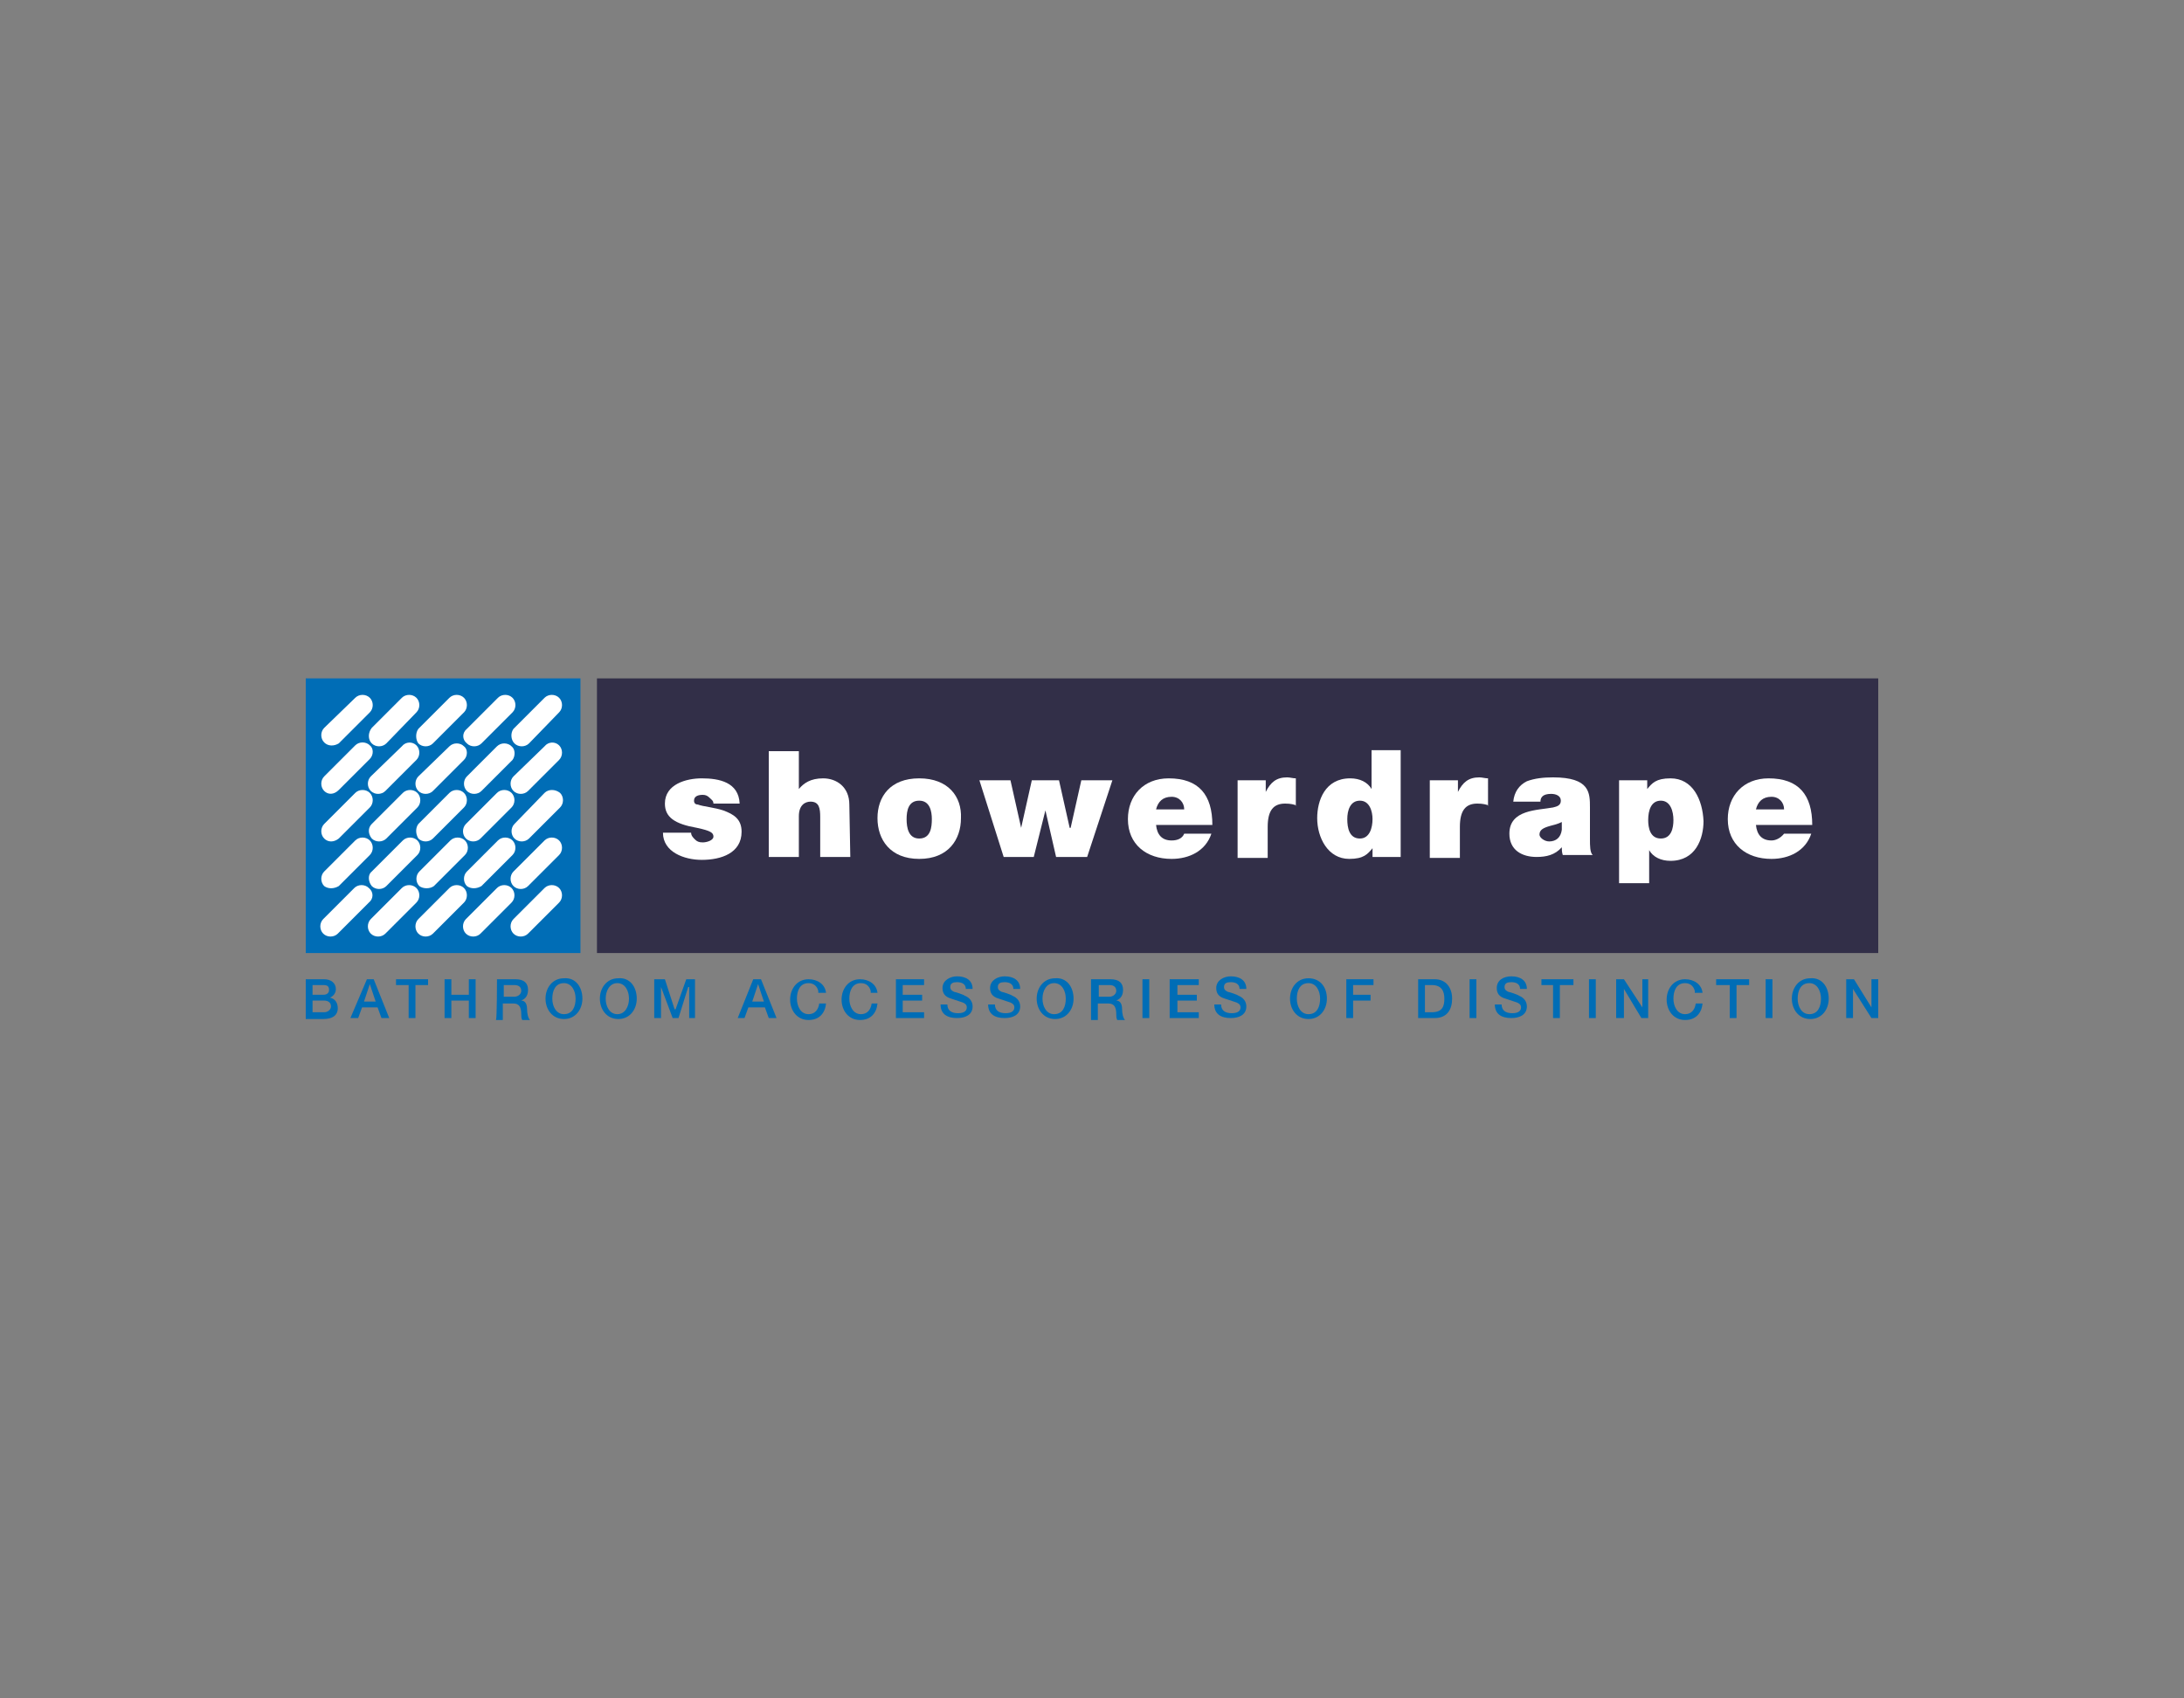 <?xml version="1.0" encoding="UTF-8"?> <svg xmlns="http://www.w3.org/2000/svg" xmlns:xlink="http://www.w3.org/1999/xlink" version="1.1" id="Layer_1" x="0px" y="0px" viewBox="0 0 225 175" style="enable-background:new 0 0 225 175;" xml:space="preserve"><rect x="0" y="0" width="225" height="175" fill="#808080" stroke="none"/> <style type="text/css"> .st0{fill:#322F48;} .st1{fill:#006DB6;} .st2{fill:#FFFFFF;} </style> <g> <g> <rect x="61.5" y="69.9" class="st0" width="132" height="28.3"></rect> <g> <rect x="31.5" y="69.9" class="st1" width="28.3" height="28.3"></rect> <path class="st2" d="M56.1,91.5l-3.2,3.2c-0.4,0.4-0.4,1.1,0,1.5c0.4,0.4,1.1,0.4,1.5,0l3.2-3.2c0.4-0.4,0.4-1.1,0-1.5 C57.2,91.1,56.5,91.1,56.1,91.5"></path> <path class="st2" d="M52.7,91.5c-0.4-0.4-1.1-0.4-1.5,0l-3.2,3.2c-0.4,0.4-0.4,1.1,0,1.5c0.4,0.4,1.1,0.4,1.5,0l3.2-3.2 C53.1,92.6,53.1,91.9,52.7,91.5"></path> <path class="st2" d="M56.1,86.6l-3.2,3.2c-0.4,0.4-0.4,1.1,0,1.5c0.4,0.4,1.1,0.4,1.5,0l3.2-3.2c0.4-0.4,0.4-1.1,0-1.5 C57.2,86.2,56.5,86.2,56.1,86.6"></path> <path class="st2" d="M47.8,91.5c-0.4-0.4-1.1-0.4-1.5,0l-3.2,3.2c-0.4,0.4-0.4,1.1,0,1.5s1.1,0.4,1.5,0l3.2-3.2 C48.2,92.6,48.2,91.9,47.8,91.5"></path> <path class="st2" d="M49.6,91.3l3.2-3.2c0.4-0.4,0.4-1.1,0-1.5c-0.4-0.4-1.1-0.4-1.5,0l-3.2,3.2c-0.4,0.4-0.4,1.1,0,1.5 C48.5,91.6,49.1,91.6,49.6,91.3"></path> <path class="st2" d="M56.1,81.7L53,84.9c-0.4,0.4-0.4,1.1,0,1.5c0.4,0.4,1.1,0.4,1.5,0l3.2-3.2c0.4-0.4,0.4-1.1,0-1.5 C57.2,81.3,56.5,81.3,56.1,81.7"></path> <path class="st2" d="M42.9,91.5c-0.4-0.4-1.1-0.4-1.5,0l-3.2,3.2c-0.4,0.4-0.4,1.1,0,1.5c0.4,0.4,1.1,0.4,1.5,0l3.2-3.2 C43.3,92.6,43.3,91.9,42.9,91.5"></path> <path class="st2" d="M44.7,91.3l3.2-3.2c0.4-0.4,0.4-1.1,0-1.5c-0.4-0.4-1.1-0.4-1.5,0l-3.2,3.2c-0.4,0.4-0.4,1.1,0,1.5 C43.6,91.6,44.3,91.6,44.7,91.3"></path> <path class="st2" d="M52.7,81.7c-0.4-0.4-1.1-0.4-1.5,0l-3.2,3.2c-0.4,0.4-0.4,1.1,0,1.5c0.4,0.4,1.1,0.4,1.5,0l3.2-3.2 C53.1,82.8,53.1,82.1,52.7,81.7"></path> <path class="st2" d="M56.1,76.9L52.9,80c-0.4,0.4-0.4,1.1,0,1.5c0.4,0.4,1.1,0.4,1.5,0l3.2-3.2c0.4-0.4,0.4-1.1,0-1.5 C57.2,76.4,56.5,76.4,56.1,76.9"></path> <path class="st2" d="M38,91.5c-0.4-0.4-1.1-0.4-1.5,0l-3.2,3.2c-0.4,0.4-0.4,1.1,0,1.5s1.1,0.4,1.5,0L38,93 C38.5,92.6,38.5,91.9,38,91.5"></path> <path class="st2" d="M38.3,91.3c0.4,0.4,1.1,0.4,1.5,0l3.2-3.2c0.4-0.4,0.4-1.1,0-1.5c-0.4-0.4-1.1-0.4-1.5,0l-3.2,3.2 C37.9,90.1,37.9,90.8,38.3,91.3"></path> <path class="st2" d="M43.1,86.4c0.4,0.4,1.1,0.4,1.5,0l3.2-3.2c0.4-0.4,0.4-1.1,0-1.5c-0.4-0.4-1.1-0.4-1.5,0l-3.2,3.2 C42.8,85.3,42.8,85.9,43.1,86.4"></path> <path class="st2" d="M52.7,76.9c-0.4-0.4-1.1-0.4-1.5,0L48.1,80c-0.4,0.4-0.4,1.1,0,1.5c0.4,0.4,1.1,0.4,1.5,0l3.2-3.2 C53.1,77.9,53.1,77.2,52.7,76.9"></path> <path class="st2" d="M53,76.6c0.4,0.4,1.1,0.4,1.5,0l3.1-3.2c0.4-0.4,0.4-1.1,0-1.5c-0.4-0.4-1.1-0.4-1.5,0l-3.2,3.2 C52.6,75.5,52.6,76.2,53,76.6"></path> <path class="st2" d="M34.9,91.3l3.2-3.2c0.4-0.4,0.4-1.1,0-1.5c-0.4-0.4-1.1-0.4-1.5,0l-3.2,3.2c-0.4,0.4-0.4,1.1,0,1.5 C33.8,91.6,34.4,91.6,34.9,91.3"></path> <path class="st2" d="M38.3,86.4c0.4,0.4,1.1,0.4,1.5,0l3.2-3.2c0.4-0.4,0.4-1.1,0-1.5c-0.4-0.4-1.1-0.4-1.5,0l-3.2,3.2 C37.9,85.3,37.9,85.9,38.3,86.4"></path> <path class="st2" d="M47.8,76.9c-0.4-0.4-1.1-0.4-1.5,0L43.1,80c-0.4,0.4-0.4,1.1,0,1.5c0.4,0.4,1.1,0.4,1.5,0l3.2-3.2 C48.2,77.9,48.2,77.2,47.8,76.9"></path> <path class="st2" d="M48.1,76.6c0.4,0.4,1.1,0.4,1.5,0l3.2-3.2c0.4-0.4,0.4-1.1,0-1.5s-1.1-0.4-1.5,0l-3.2,3.2 C47.6,75.5,47.6,76.2,48.1,76.6"></path> <path class="st2" d="M34.9,86.4l3.2-3.2c0.4-0.4,0.4-1.1,0-1.5c-0.4-0.4-1.1-0.4-1.5,0l-3.2,3.2c-0.4,0.4-0.4,1.1,0,1.5 C33.8,86.8,34.4,86.8,34.9,86.4"></path> <path class="st2" d="M41.4,76.9L38.2,80c-0.4,0.4-0.4,1.1,0,1.5c0.4,0.4,1.1,0.4,1.5,0l3.2-3.2c0.4-0.4,0.4-1.1,0-1.5 C42.5,76.4,41.8,76.4,41.4,76.9"></path> <path class="st2" d="M43.1,76.6c0.4,0.4,1.1,0.4,1.5,0l3.2-3.2c0.4-0.4,0.4-1.1,0-1.5c-0.4-0.4-1.1-0.4-1.5,0l-3.2,3.2 C42.8,75.5,42.8,76.2,43.1,76.6"></path> <path class="st2" d="M34.9,81.4l3.2-3.2c0.4-0.4,0.4-1.1,0-1.4c-0.4-0.4-1.1-0.4-1.5,0L33.4,80c-0.4,0.4-0.4,1.1,0,1.5 C33.8,81.9,34.4,81.9,34.9,81.4"></path> <path class="st2" d="M38.3,76.6c0.4,0.4,1.1,0.4,1.5,0l3.1-3.2c0.4-0.4,0.4-1.1,0-1.5s-1.1-0.4-1.5,0L38.3,75 C37.9,75.5,37.9,76.2,38.3,76.6"></path> <path class="st2" d="M34.9,76.6l3.2-3.2c0.4-0.4,0.4-1.1,0-1.5c-0.4-0.4-1.1-0.4-1.5,0L33.4,75c-0.4,0.4-0.4,1.1,0,1.5 S34.4,76.9,34.9,76.6"></path> <path class="st2" d="M163.8,86.5v-3.3c0-1.5,0-3.1-3.8-3.1c-1,0-1.9,0.1-2.7,0.4c-0.8,0.4-1.3,1.1-1.4,2.1h2.8 c0-0.4,0.2-0.8,1.1-0.8c0.5,0,1,0.2,1,0.7c0,0.5-0.4,0.6-0.8,0.7c-1.6,0.3-4.5,0.2-4.5,2.7c0,1.7,1.3,2.4,2.8,2.4 c1,0,1.9-0.2,2.6-1l0,0c0,0.2,0,0.5,0.1,0.8h3.1C163.8,87.9,163.8,87.1,163.8,86.5 M160.9,85.5c-0.1,0.8-0.6,1.2-1.3,1.2 c-0.5,0-1-0.4-1-0.7c0-0.5,0.4-0.7,1.1-0.9c0.4-0.1,0.8-0.2,1.2-0.4L160.9,85.5L160.9,85.5z"></path> <path class="st2" d="M72.3,88.6c-1.8,0-4-0.8-4-2.8h2.9c0,0.3,0.2,0.5,0.4,0.7s0.4,0.3,0.8,0.3c0.4,0,1.1-0.2,1.1-0.6 s-0.3-0.6-1.7-0.9c-2.3-0.4-3.3-1.1-3.3-2.5c0-2,2.2-2.6,3.8-2.6c1.8,0,3.8,0.4,3.9,2.6h-2.7c0-0.3-0.2-0.4-0.4-0.6 c-0.2-0.2-0.4-0.3-0.7-0.3c-0.4,0-0.9,0.1-0.9,0.6c0,0.3,0.2,0.4,0.4,0.4c0.5,0.2,1.7,0.3,2.6,0.6c1.1,0.4,1.9,0.9,1.9,2.2 C76.4,87.9,74.3,88.6,72.3,88.6"></path> <path class="st2" d="M87.6,88.3h-3.1v-4.1c0-0.9-0.1-1.6-1-1.6c-0.5,0-1.2,0.3-1.2,1.5v4.2h-3.1V77.4h3.1v3.9l0,0 c0.5-0.6,1.2-1.1,2.5-1.1c1.4,0,2.7,0.9,2.7,2.7L87.6,88.3L87.6,88.3z"></path> <polygon class="st2" points="112,88.3 108.8,88.3 107.7,83.5 107.7,83.5 106.5,88.3 103.4,88.3 100.9,80.4 104.1,80.4 105.2,85.3 105.2,85.3 106.3,80.4 109.1,80.4 110.2,85.3 110.3,85.3 111.4,80.4 114.6,80.4 "></polygon> <path class="st2" d="M133.6,83c-0.3-0.1-0.6-0.2-1.2-0.2c-1.2,0-1.8,0.7-1.8,2.4v3.2h-3.1v-8h2.9v1.2l0,0c0.5-1,1.1-1.5,2.2-1.5 c0.3,0,0.6,0.1,0.9,0.1V83H133.6z"></path> <path class="st2" d="M153.4,83c-0.3-0.1-0.6-0.2-1.2-0.2c-1.2,0-1.8,0.7-1.8,2.4v3.2h-3.1v-8h2.9v1.2l0,0c0.5-1,1.1-1.5,2.2-1.5 c0.3,0,0.6,0.1,0.9,0.1V83H153.4z"></path> <path class="st2" d="M120.7,86.6c-1,0-1.5-0.6-1.6-1.6h5.8c0-3.1-1.4-4.8-4.5-4.8c-2.6,0-4.2,1.8-4.2,4.2c0,2.6,1.9,4.1,4.5,4.1 c1.8,0,3.5-0.8,4.1-2.6H122C121.8,86.4,121.3,86.6,120.7,86.6 M120.7,82.1c0.8,0,1.3,0.6,1.3,1.3h-2.9 C119.3,82.6,119.8,82.1,120.7,82.1"></path> <path class="st2" d="M94.7,80.2c-3,0-4.3,1.9-4.3,4.1s1.3,4.2,4.3,4.2c3,0,4.3-2,4.3-4.2C99.1,82.1,97.7,80.2,94.7,80.2 M94.7,86.4c-1.1,0-1.3-1.1-1.3-2c0-0.9,0.2-1.9,1.3-1.9s1.3,1.1,1.3,1.9C96,85.2,95.9,86.4,94.7,86.4"></path> <path class="st2" d="M172.1,80.2c-1.5,0-1.9,0.5-2.4,1.1l0,0v-0.9h-2.9v10.6h3.1v-3.4l0,0c0.4,0.7,1.2,1.1,2.2,1.1 c2.6,0,3.4-2.3,3.4-4.1C175.4,82.4,174.4,80.2,172.1,80.2 M171.1,86.4c-1.1,0-1.3-1.1-1.3-1.9c0-1,0.3-2,1.3-2s1.3,1.1,1.3,2 C172.4,85.3,172.2,86.4,171.1,86.4"></path> <path class="st2" d="M141.3,77.4v3.9l0,0c-0.4-0.7-1.2-1.1-2.2-1.1c-2.6,0-3.4,2.3-3.4,4.1c0,2,1.1,4.2,3.3,4.2 c1.5,0,1.9-0.5,2.4-1.1l0,0v0.9h2.9v-11H141.3z M140.1,86.4c-1.1,0-1.3-1.1-1.3-2s0.3-1.9,1.3-1.9s1.3,1.1,1.3,1.9 C141.4,85.3,141.1,86.4,140.1,86.4"></path> <path class="st2" d="M182.5,86.6c-1,0-1.5-0.6-1.6-1.6h5.8c0-3.1-1.4-4.8-4.5-4.8c-2.6,0-4.2,1.8-4.2,4.2c0,2.6,1.9,4.1,4.5,4.1 c1.8,0,3.5-0.8,4.1-2.6h-2.8C183.4,86.4,182.9,86.6,182.5,86.6 M182.5,82.1c0.8,0,1.3,0.6,1.3,1.3h-2.9 C181.1,82.6,181.6,82.1,182.5,82.1"></path> <path class="st1" d="M31.5,100.9h1.9c0.7,0,1.2,0.4,1.2,1c0,0.4-0.2,0.7-0.6,0.9l0,0c0.5,0.1,0.8,0.5,0.8,1.1 c0,0.6-0.4,1.1-1.5,1.1h-1.8V100.9z M32.2,102.5h1.1c0.4,0,0.6-0.2,0.6-0.5c0-0.4-0.2-0.5-0.6-0.5h-1.1V102.5z M32.2,104.3h1.2 c0.4,0,0.7-0.3,0.7-0.6c0-0.4-0.3-0.6-0.7-0.6h-1.2V104.3z"></path> <path class="st1" d="M37.8,100.9h0.7l1.6,4h-0.8l-0.4-1.1h-1.6l-0.4,1.1h-0.8L37.8,100.9z M37.5,103.2h1.2l-0.6-1.8l0,0 L37.5,103.2z"></path> <polygon class="st1" points="40.8,100.9 44.1,100.9 44.1,101.5 42.8,101.5 42.8,104.9 42.1,104.9 42.1,101.5 40.8,101.5 "></polygon> <polygon class="st1" points="45.8,100.9 46.5,100.9 46.5,102.5 48.3,102.5 48.3,100.9 49,100.9 49,104.9 48.3,104.9 48.3,103.1 46.5,103.1 46.5,104.9 45.8,104.9 "></polygon> <path class="st1" d="M51.2,100.9h1.9c0.9,0,1.3,0.4,1.3,1.1c0,0.8-0.5,1-0.7,1.1l0,0c0.3,0,0.6,0.2,0.6,0.9 c0,0.4,0.1,0.9,0.3,1.1h-0.8c-0.1-0.2-0.1-0.4-0.1-0.6c0-0.7-0.2-1.1-0.8-1.1h-1.1v1.7h-0.7C51.2,104.9,51.2,100.9,51.2,100.9z M51.9,102.7H53c0.4,0,0.7-0.3,0.7-0.6c0-0.5-0.4-0.6-0.7-0.6h-1.1V102.7z"></path> <path class="st1" d="M60,102.9c0,1.1-0.7,2.1-1.9,2.1s-1.9-1-1.9-2.1c0-1.1,0.7-2.1,1.9-2.1C59.3,100.7,60,101.7,60,102.9 M56.9,102.9c0,0.8,0.4,1.6,1.2,1.6c0.9,0,1.2-0.8,1.2-1.6s-0.4-1.6-1.2-1.6C57.2,101.3,56.9,102.1,56.9,102.9"></path> <path class="st1" d="M65.6,102.9c0,1.1-0.7,2.1-1.9,2.1s-1.9-1-1.9-2.1c0-1.1,0.7-2.1,1.9-2.1C64.9,100.7,65.6,101.7,65.6,102.9 M62.4,102.9c0,0.8,0.4,1.6,1.2,1.6s1.2-0.8,1.2-1.6s-0.4-1.6-1.2-1.6C62.8,101.3,62.4,102.1,62.4,102.9"></path> <polygon class="st1" points="67.4,100.9 68.5,100.9 69.5,104 69.6,104 70.7,100.9 71.6,100.9 71.6,104.9 71,104.9 71,101.7 70.9,101.7 69.9,104.9 69.3,104.9 68.1,101.7 68.1,101.7 68.1,104.9 67.4,104.9 "></polygon> <path class="st1" d="M77.6,100.9h0.8l1.6,4h-0.8l-0.4-1.1h-1.7l-0.4,1.1h-0.7L77.6,100.9z M77.5,103.2h1.2l-0.6-1.8l0,0 L77.5,103.2z"></path> <path class="st1" d="M84.3,102.1c-0.1-0.4-0.4-0.8-1-0.8c-0.9,0-1.2,0.8-1.2,1.6s0.4,1.6,1.2,1.6c0.6,0,1-0.4,1.1-1.1h0.7 c-0.1,1-0.7,1.7-1.8,1.7c-1.2,0-1.9-1-1.9-2.1c0-1.1,0.7-2.1,1.9-2.1c0.9,0,1.7,0.5,1.8,1.4h-0.8V102.1z"></path> <path class="st1" d="M89.7,102.1c-0.1-0.4-0.4-0.8-1-0.8c-0.9,0-1.2,0.8-1.2,1.6s0.4,1.6,1.2,1.6c0.6,0,1-0.4,1.1-1.1h0.6 c-0.1,1-0.7,1.7-1.8,1.7c-1.2,0-1.9-1-1.9-2.1c0-1.1,0.7-2.1,1.9-2.1c0.9,0,1.7,0.5,1.8,1.4h-0.7V102.1z"></path> <polygon class="st1" points="92.3,100.9 95.2,100.9 95.2,101.5 93,101.5 93,102.5 95,102.5 95,103.1 93,103.1 93,104.3 95.2,104.3 95.2,104.9 92.3,104.9 "></polygon> <path class="st1" d="M97.6,103.5c0,0.6,0.4,0.9,1.1,0.9s0.9-0.3,0.9-0.6s-0.2-0.4-0.4-0.5c-0.3-0.1-0.6-0.2-1.2-0.4 c-0.7-0.2-0.9-0.6-0.9-1.1c0-0.8,0.8-1.2,1.5-1.2c0.9,0,1.6,0.4,1.6,1.3h-0.7c0-0.5-0.4-0.7-0.9-0.7c-0.4,0-0.7,0.1-0.7,0.5 c0,0.3,0.2,0.4,0.4,0.5c0.1,0,1,0.3,1.1,0.4c0.5,0.2,0.8,0.6,0.8,1.1c0,0.9-0.8,1.2-1.6,1.2c-1,0-1.7-0.4-1.7-1.4H97.6z"></path> <path class="st1" d="M102.5,103.5c0,0.6,0.4,0.9,1.1,0.9s0.9-0.3,0.9-0.6s-0.2-0.4-0.4-0.5c-0.3-0.1-0.6-0.2-1.2-0.4 c-0.7-0.2-0.9-0.6-0.9-1.1c0-0.8,0.8-1.2,1.5-1.2c0.9,0,1.6,0.4,1.6,1.3h-0.7c0-0.5-0.4-0.7-0.9-0.7c-0.4,0-0.7,0.1-0.7,0.5 c0,0.3,0.2,0.4,0.4,0.5c0.1,0,1,0.3,1.1,0.4c0.5,0.2,0.8,0.6,0.8,1.1c0,0.9-0.8,1.2-1.6,1.2c-1,0-1.7-0.4-1.7-1.4H102.5z"></path> <path class="st1" d="M110.6,102.9c0,1.1-0.7,2.1-1.9,2.1s-1.9-1-1.9-2.1c0-1.1,0.7-2.1,1.9-2.1 C109.9,100.7,110.6,101.7,110.6,102.9 M107.4,102.9c0,0.8,0.4,1.6,1.2,1.6c0.9,0,1.2-0.8,1.2-1.6s-0.4-1.6-1.2-1.6 C107.8,101.3,107.4,102.1,107.4,102.9"></path> <path class="st1" d="M112.5,100.9h1.9c0.9,0,1.3,0.4,1.3,1.1c0,0.8-0.5,1-0.7,1.1l0,0c0.3,0,0.6,0.2,0.6,0.9 c0,0.4,0.1,0.9,0.3,1.1h-0.8c-0.1-0.2-0.1-0.4-0.1-0.6c0-0.7-0.2-1.1-0.8-1.1h-1.1v1.7h-0.7V100.9z M113.2,102.7h1.1 c0.4,0,0.7-0.3,0.7-0.6c0-0.5-0.4-0.6-0.7-0.6h-1.1V102.7z"></path> <rect x="117.7" y="100.9" class="st1" width="0.7" height="4"></rect> <polygon class="st1" points="120.5,100.9 123.5,100.9 123.5,101.5 121.3,101.5 121.3,102.5 123.3,102.5 123.3,103.1 121.3,103.1 121.3,104.3 123.5,104.3 123.5,104.9 120.5,104.9 "></polygon> <path class="st1" d="M125.8,103.5c0,0.6,0.4,0.9,1.1,0.9s0.9-0.3,0.9-0.6s-0.2-0.4-0.4-0.5c-0.3-0.1-0.6-0.2-1.2-0.4 c-0.7-0.2-0.9-0.6-0.9-1.1c0-0.8,0.8-1.2,1.5-1.2c0.9,0,1.6,0.4,1.6,1.3h-0.7c0-0.5-0.4-0.7-0.9-0.7c-0.4,0-0.7,0.1-0.7,0.5 c0,0.3,0.2,0.4,0.4,0.5c0.1,0,1,0.3,1.1,0.4c0.5,0.2,0.8,0.6,0.8,1.1c0,0.9-0.8,1.2-1.6,1.2c-1,0-1.7-0.4-1.7-1.4H125.8z"></path> <path class="st1" d="M136.7,102.9c0,1.1-0.7,2.1-1.9,2.1s-1.9-1-1.9-2.1c0-1.1,0.7-2.1,1.9-2.1S136.7,101.7,136.7,102.9 M133.6,102.9c0,0.8,0.4,1.6,1.2,1.6c0.9,0,1.2-0.8,1.2-1.6s-0.4-1.6-1.2-1.6C133.9,101.3,133.6,102.1,133.6,102.9"></path> <polygon class="st1" points="138.7,100.9 141.5,100.9 141.5,101.5 139.4,101.5 139.4,102.5 141.2,102.5 141.2,103.1 139.4,103.1 139.4,104.9 138.7,104.9 "></polygon> <path class="st1" d="M146.1,100.9h1.7c1.2,0,1.8,0.9,1.8,2c0,1.1-0.5,2-1.8,2h-1.7V100.9z M146.8,104.3h0.7 c1.1,0,1.3-0.6,1.3-1.4s-0.3-1.4-1.3-1.4h-0.7V104.3z"></path> <rect x="151.4" y="100.9" class="st1" width="0.7" height="4"></rect> <path class="st1" d="M154.7,103.5c0,0.6,0.4,0.9,1.1,0.9s0.9-0.3,0.9-0.6s-0.2-0.4-0.4-0.5c-0.3-0.1-0.6-0.2-1.2-0.4 c-0.7-0.2-0.9-0.6-0.9-1.1c0-0.8,0.7-1.2,1.5-1.2c0.9,0,1.6,0.4,1.6,1.3h-0.7c0-0.5-0.4-0.7-0.9-0.7c-0.4,0-0.7,0.1-0.7,0.5 c0,0.3,0.2,0.4,0.4,0.5c0.1,0,1,0.3,1.1,0.4c0.5,0.2,0.8,0.6,0.8,1.1c0,0.9-0.8,1.2-1.6,1.2c-1,0-1.7-0.4-1.7-1.4H154.7z"></path> <polygon class="st1" points="158.8,100.9 162.1,100.9 162.1,101.5 160.7,101.5 160.7,104.9 160,104.9 160,101.5 158.8,101.5 "></polygon> <rect x="163.7" y="100.9" class="st1" width="0.7" height="4"></rect> <polygon class="st1" points="166.5,100.9 167.3,100.9 169.2,103.8 169.2,103.8 169.2,100.9 169.8,100.9 169.8,104.9 169.1,104.9 167.3,101.9 167.3,101.9 167.3,104.9 166.5,104.9 "></polygon> <path class="st1" d="M174.6,102.1c-0.1-0.4-0.4-0.8-1-0.8c-0.9,0-1.2,0.8-1.2,1.6s0.4,1.6,1.2,1.6c0.6,0,1-0.4,1.1-1.1h0.7 c-0.1,1-0.7,1.7-1.8,1.7c-1.2,0-1.9-1-1.9-2.1c0-1.1,0.7-2.1,1.9-2.1c0.9,0,1.7,0.5,1.8,1.4h-0.8V102.1z"></path> <polygon class="st1" points="176.8,100.9 180.2,100.9 180.2,101.5 178.9,101.5 178.9,104.9 178.2,104.9 178.2,101.5 176.8,101.5 "></polygon> <rect x="181.9" y="100.9" class="st1" width="0.7" height="4"></rect> <path class="st1" d="M188.4,102.9c0,1.1-0.7,2.1-1.9,2.1c-1.2,0-1.9-1-1.9-2.1c0-1.1,0.7-2.1,1.9-2.1 C187.7,100.7,188.4,101.7,188.4,102.9 M185.2,102.9c0,0.8,0.4,1.6,1.2,1.6c0.9,0,1.2-0.8,1.2-1.6s-0.4-1.6-1.2-1.6 C185.5,101.3,185.2,102.1,185.2,102.9"></path> <polygon class="st1" points="190.2,100.9 191,100.9 192.8,103.8 192.8,103.8 192.8,100.9 193.5,100.9 193.5,104.9 192.8,104.9 190.9,101.9 190.9,101.9 190.9,104.9 190.2,104.9 "></polygon> </g> </g> </g> </svg> 